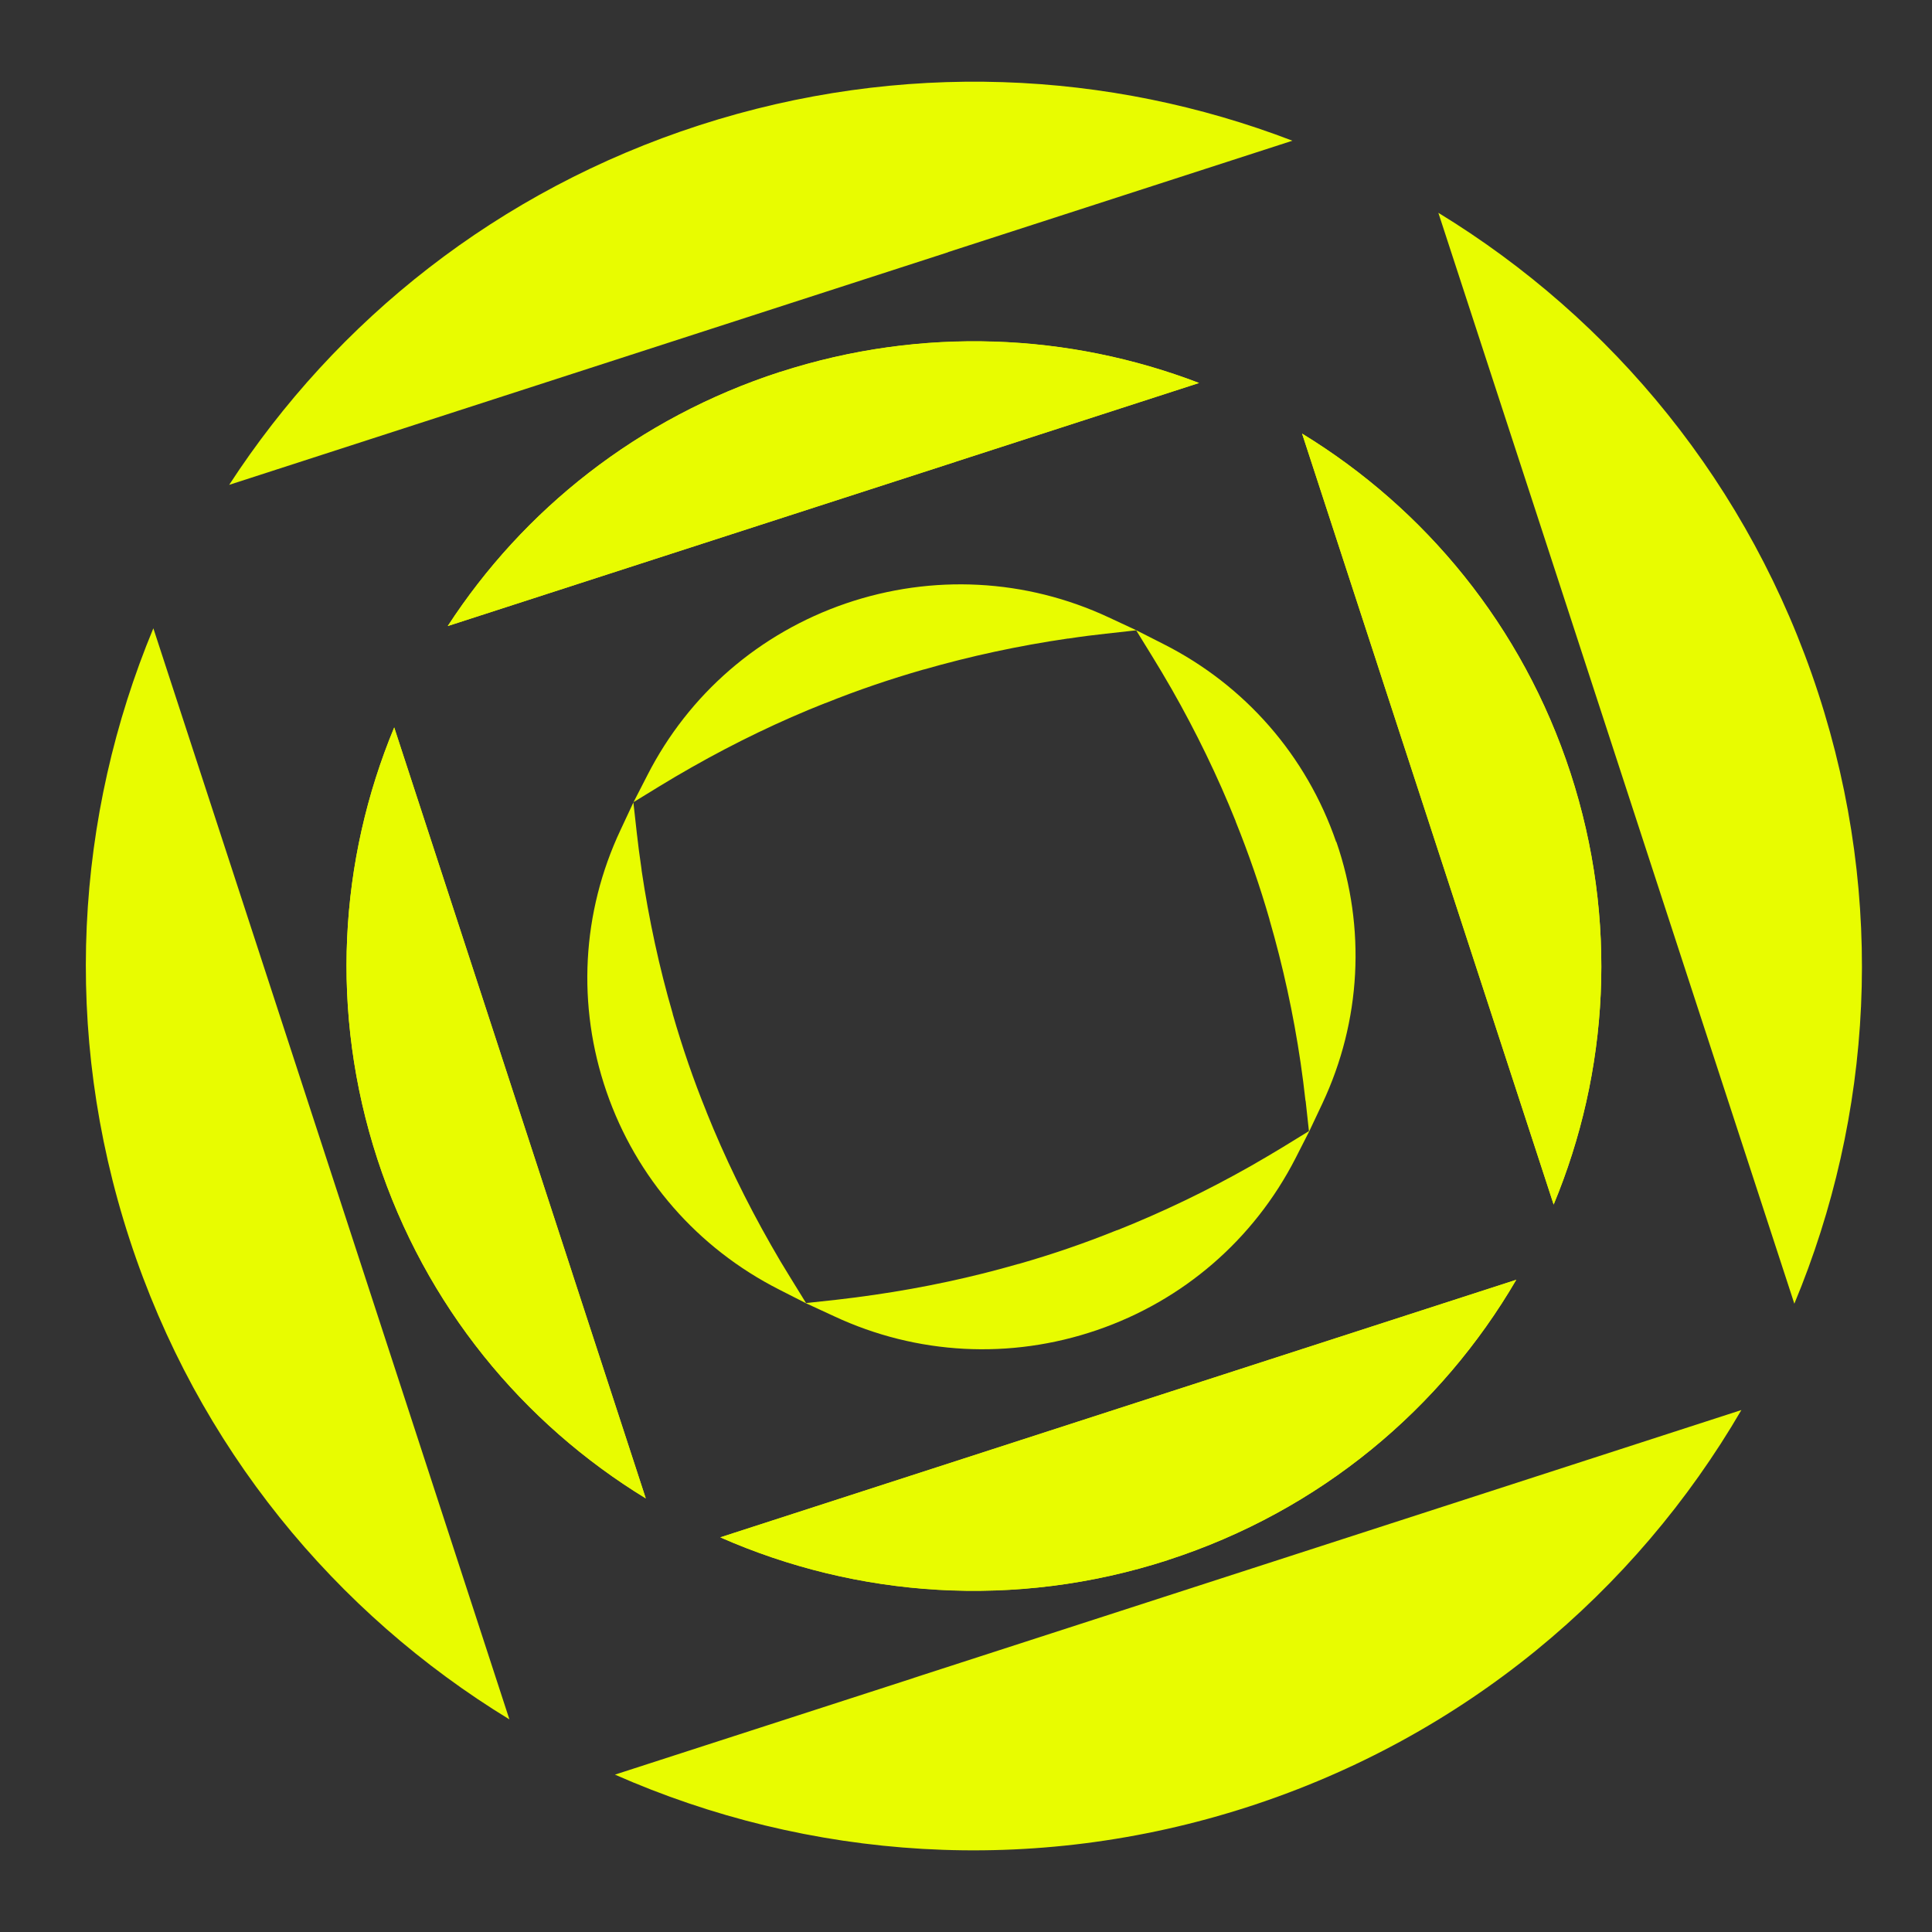 <svg width="24" height="24" viewBox="0 0 24 24" fill="none" xmlns="http://www.w3.org/2000/svg">
<rect x="0" y="0" width="24" height="24" fill="#333333" stroke="none"/>
<path d="M6.328 21.359L5.043 17.419L3.191 11.744L1.905 7.805C0.937 10.135 0.765 12.807 1.609 15.393C2.453 17.98 4.169 20.041 6.328 21.359Z" fill="#E8FC00"/>
<path d="M17.867 2.641L19.153 6.581L21.004 12.256L22.29 16.195C23.26 13.865 23.431 11.193 22.586 8.608C21.742 6.023 20.027 3.961 17.867 2.643V2.641Z" fill="#E8FC00"/>
<path d="M11.777 3.132L16.055 1.748C13.777 0.874 11.193 0.746 8.69 1.555C6.187 2.365 4.174 3.982 2.847 6.023L7.124 4.639L11.779 3.133L11.777 3.132Z" fill="#E8FC00"/>
<path d="M11.355 20.843L7.639 22.045C10.035 23.102 12.816 23.315 15.505 22.445C18.193 21.575 20.317 19.774 21.632 17.516L17.916 18.719L11.352 20.843H11.355Z" fill="#E8FC00"/>
<path d="M7.482 16.958L5.437 10.69L4.897 9.036C4.213 10.682 4.092 12.57 4.688 14.397C5.285 16.225 6.497 17.681 8.022 18.613L7.482 16.958Z" fill="#E8FC00"/>
<path d="M14.505 19.38C16.405 18.766 17.905 17.493 18.835 15.898L17.241 16.414L10.542 18.582L8.948 19.098C10.642 19.844 12.607 19.995 14.506 19.381L14.505 19.38Z" fill="#E8FC00"/>
<path d="M9.691 4.62C7.923 5.193 6.5 6.335 5.562 7.777L7.305 7.213L13.152 5.322L14.895 4.758C13.284 4.142 11.46 4.05 9.691 4.622V4.62Z" fill="#E8FC00"/>
<path d="M16.715 7.042L18.76 13.309L19.3 14.963C19.984 13.317 20.105 11.429 19.509 9.601C18.912 7.774 17.7 6.318 16.175 5.386L16.715 7.042Z" fill="#E8FC00"/>
<path d="M16.598 10.458C16.229 9.388 15.469 8.515 14.456 8.002L14.121 7.832L14.113 7.828L13.772 7.669C12.743 7.189 11.584 7.129 10.508 7.496C9.434 7.864 8.557 8.621 8.042 9.63L7.871 9.963L7.867 9.971L7.708 10.311C7.226 11.336 7.165 12.489 7.534 13.561C7.903 14.632 8.665 15.504 9.676 16.018L10.012 16.189L10.02 16.193L10.362 16.351C11.39 16.831 12.55 16.891 13.624 16.524C14.7 16.156 15.575 15.398 16.092 14.391L16.263 14.055L16.267 14.047L16.427 13.708C16.909 12.682 16.97 11.529 16.601 10.458H16.598ZM16.219 13.675L16.26 14.051L15.936 14.25C15.811 14.326 15.68 14.403 15.537 14.485L15.528 14.49C14.991 14.794 14.436 15.06 13.879 15.282H13.874C13.477 15.443 13.067 15.583 12.655 15.701H12.651C12.077 15.867 11.475 15.996 10.861 16.085C10.706 16.108 10.549 16.128 10.391 16.146L10.013 16.187L9.814 15.864C9.737 15.741 9.66 15.611 9.578 15.467L9.573 15.458C9.268 14.923 9 14.37 8.777 13.815V13.813C8.615 13.416 8.475 13.007 8.357 12.597V12.593C8.19 12.021 8.061 11.422 7.97 10.811V10.803C7.945 10.635 7.926 10.485 7.91 10.343L7.868 9.966L8.191 9.768C8.321 9.689 8.45 9.612 8.59 9.533L8.599 9.528C9.138 9.222 9.693 8.955 10.249 8.735H10.253C10.651 8.574 11.062 8.435 11.473 8.317H11.476C12.053 8.151 12.656 8.021 13.266 7.932H13.274C13.438 7.907 13.589 7.888 13.736 7.872L14.114 7.83L14.313 8.153C14.392 8.281 14.468 8.409 14.549 8.55L14.555 8.56C14.859 9.093 15.127 9.646 15.35 10.202V10.205C15.51 10.602 15.652 11.011 15.77 11.421V11.424C15.937 11.999 16.068 12.598 16.157 13.205C16.18 13.361 16.2 13.518 16.217 13.673L16.219 13.675Z" fill="#E8FC00"/>
<path d="M19.509 9.603C18.912 7.775 17.7 6.319 16.175 5.387L17.084 8.171L17.191 8.502L19.3 14.964C19.984 13.318 20.105 11.43 19.509 9.603Z" fill="#E8FC00"/>
<path d="M7.113 15.829L6.148 12.87L4.897 9.037C4.213 10.683 4.092 12.571 4.688 14.399C5.285 16.226 6.497 17.682 8.022 18.614L7.113 15.831V15.829Z" fill="#E8FC00"/>
<path d="M11.872 5.735L14.895 4.757C13.284 4.14 11.46 4.049 9.691 4.62C7.923 5.193 6.5 6.335 5.562 7.777L8.585 6.799L11.873 5.736L11.872 5.735Z" fill="#E8FC00"/>
<path d="M11.574 18.247L8.948 19.097C10.642 19.842 12.607 19.994 14.506 19.38C16.406 18.766 17.906 17.493 18.836 15.898L13.892 17.497L11.574 18.247Z" fill="#E8FC00"/>
</svg>
